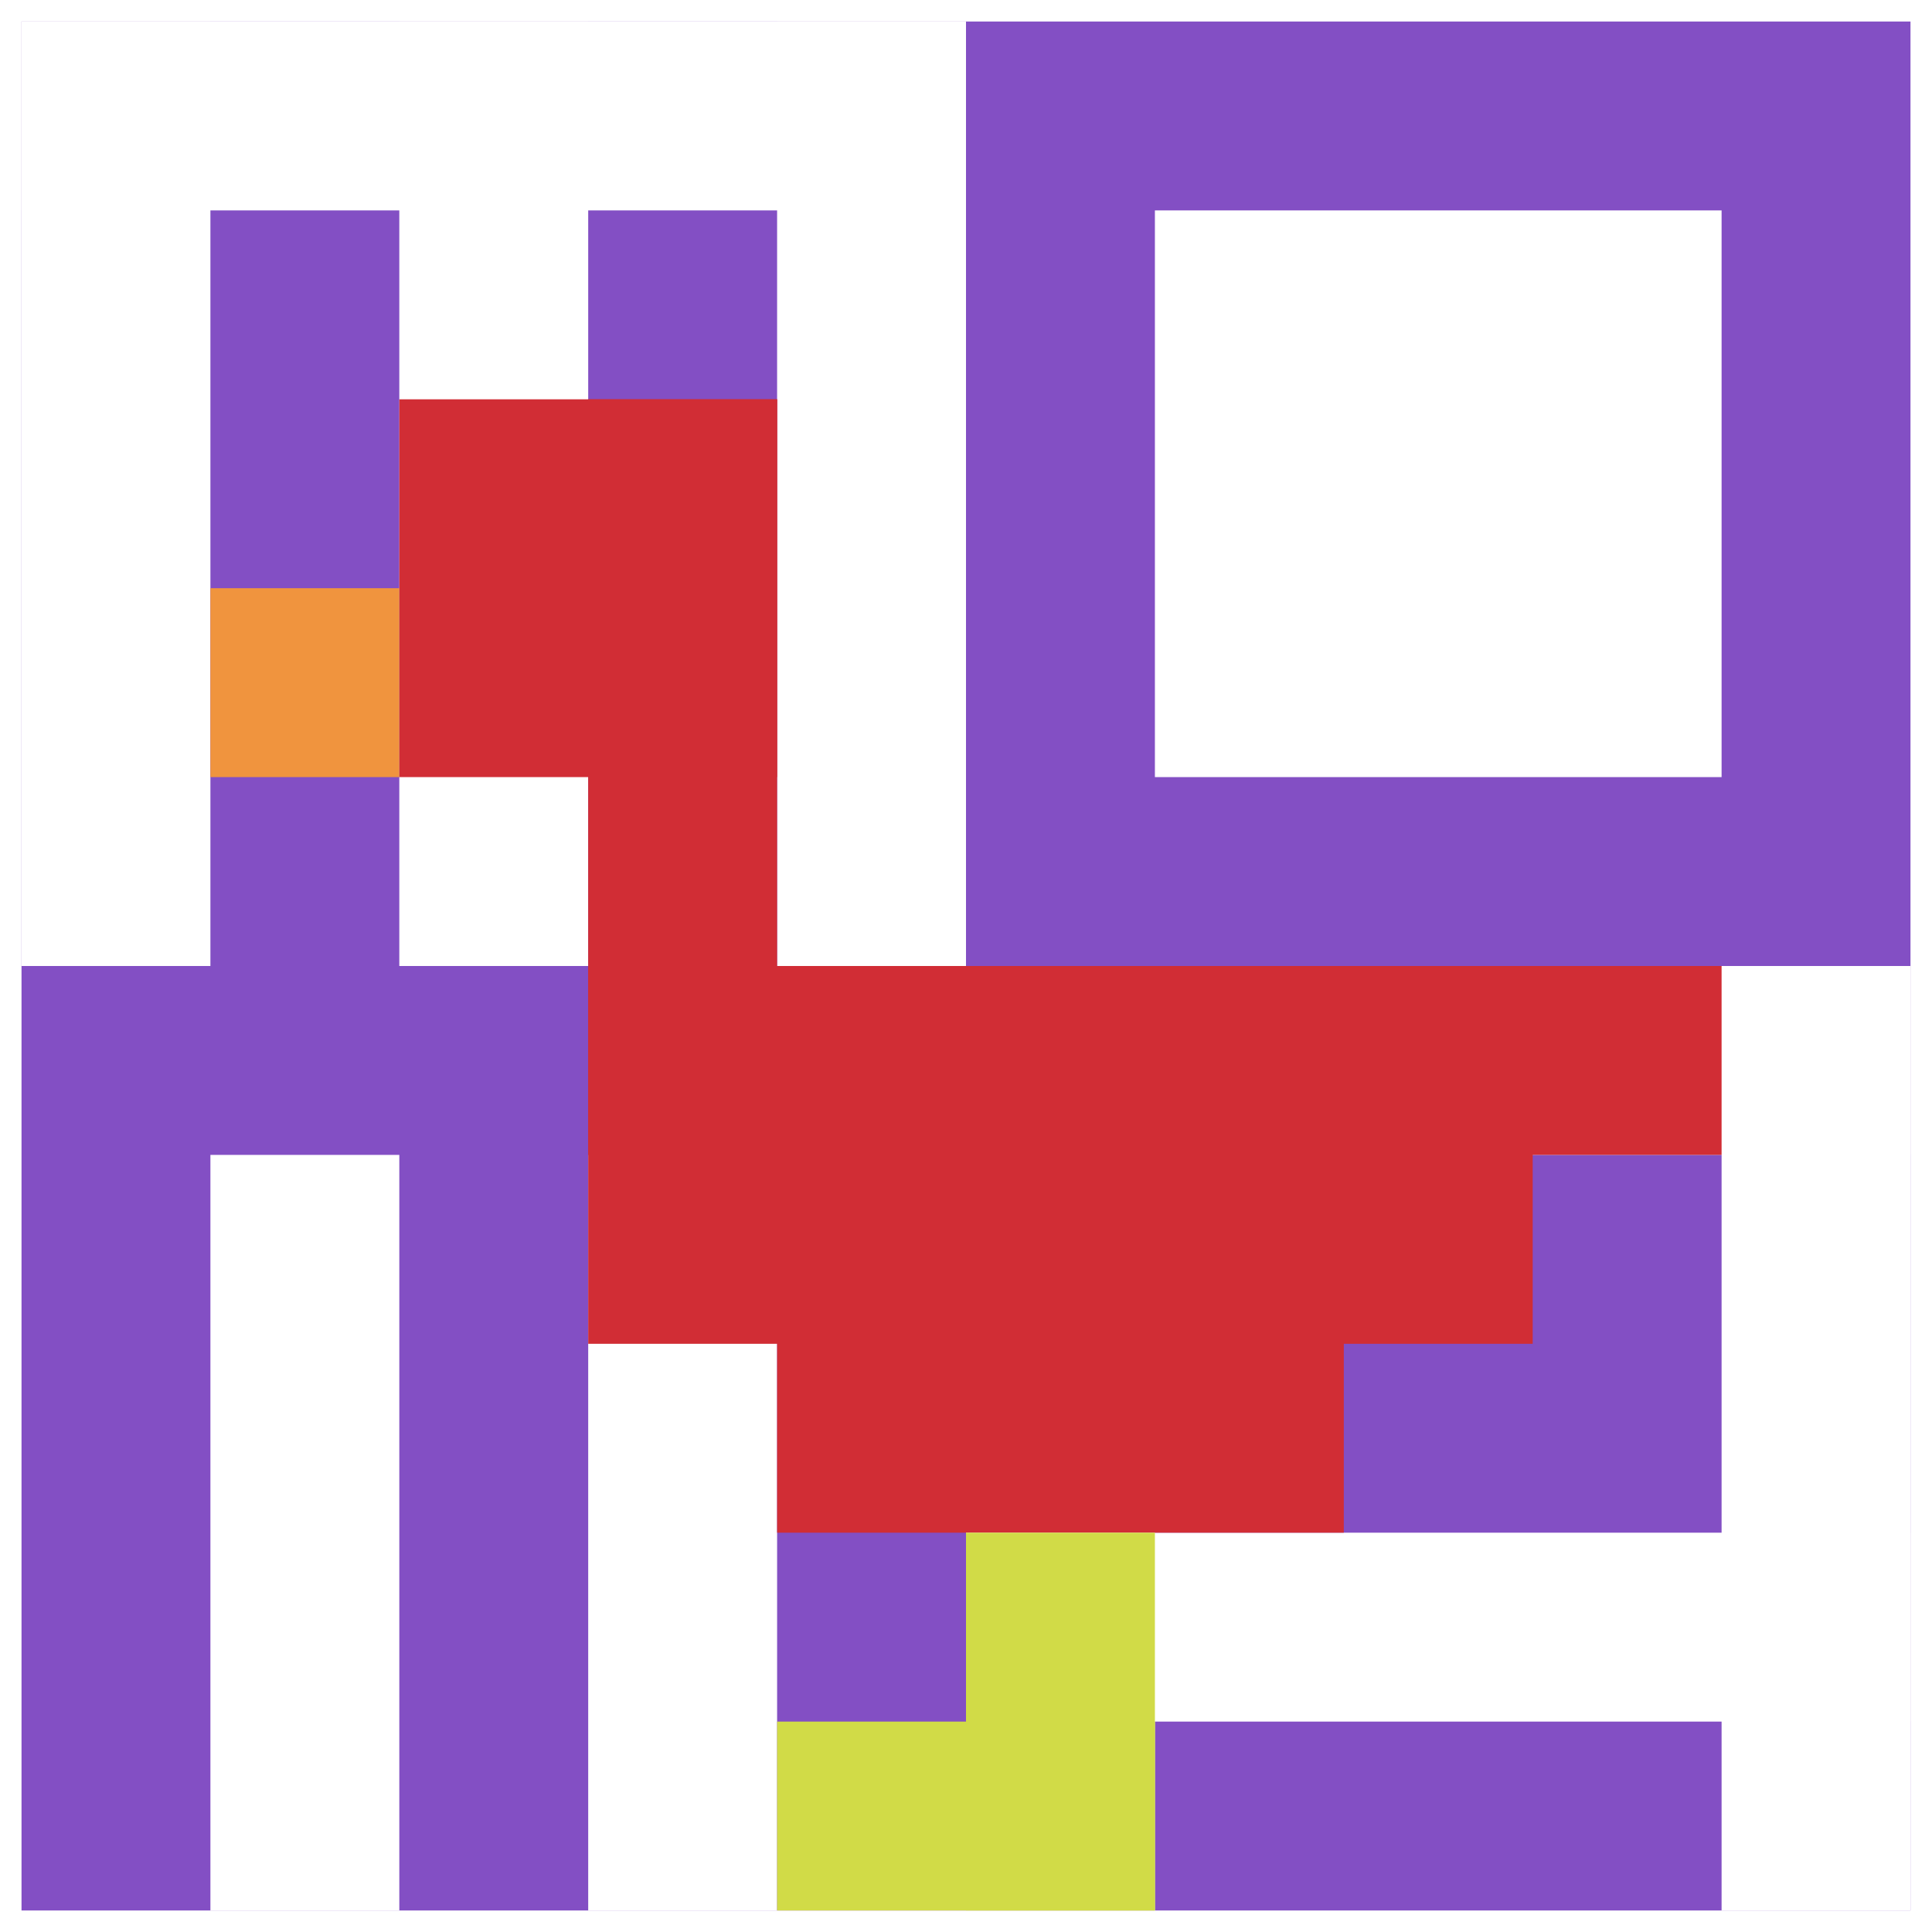<svg xmlns="http://www.w3.org/2000/svg" version="1.1" width="449" height="449"><title>'goose-pfp-105081' by Dmitri Cherniak</title><desc>seed=105081
backgroundColor=#ffffff
padding=21
innerPadding=5
timeout=2200
dimension=1
border=false
Save=function(){return n.handleSave()}
frame=122

Rendered at Tue Oct 03 2023 20:59:17 GMT+0200 (Central European Summer Time)
Generated in &lt;1ms
</desc><defs></defs><rect width="100%" height="100%" fill="#ffffff"></rect><g><g id="0-0"><rect x="5" y="5" height="439" width="439" fill="#834FC4"></rect><g><rect id="5-5-0-0-5-1" x="5" y="5" width="219.5" height="43.9" fill="#ffffff"></rect><rect id="5-5-0-0-1-5" x="5" y="5" width="43.9" height="219.5" fill="#ffffff"></rect><rect id="5-5-2-0-1-5" x="92.8" y="5" width="43.9" height="219.5" fill="#ffffff"></rect><rect id="5-5-4-0-1-5" x="180.6" y="5" width="43.9" height="219.5" fill="#ffffff"></rect><rect id="5-5-6-1-3-3" x="268.4" y="48.9" width="131.7" height="131.7" fill="#ffffff"></rect><rect id="5-5-1-6-1-4" x="48.9" y="268.4" width="43.9" height="175.6" fill="#ffffff"></rect><rect id="5-5-3-6-1-4" x="136.7" y="268.4" width="43.9" height="175.6" fill="#ffffff"></rect><rect id="5-5-5-5-5-1" x="224.5" y="224.5" width="219.5" height="43.9" fill="#ffffff"></rect><rect id="5-5-5-8-5-1" x="224.5" y="356.2" width="219.5" height="43.9" fill="#ffffff"></rect><rect id="5-5-5-5-1-5" x="224.5" y="224.5" width="43.9" height="219.5" fill="#ffffff"></rect><rect id="5-5-9-5-1-5" x="400.1" y="224.5" width="43.9" height="219.5" fill="#ffffff"></rect></g><g><rect id="5-5-2-2-2-2" x="92.8" y="92.8" width="87.8" height="87.8" fill="#D12D35"></rect><rect id="5-5-3-2-1-4" x="136.7" y="92.8" width="43.9" height="175.6" fill="#D12D35"></rect><rect id="5-5-4-5-5-1" x="180.6" y="224.5" width="219.5" height="43.9" fill="#D12D35"></rect><rect id="5-5-3-5-5-2" x="136.7" y="224.5" width="219.5" height="87.8" fill="#D12D35"></rect><rect id="5-5-4-5-3-3" x="180.6" y="224.5" width="131.7" height="131.7" fill="#D12D35"></rect><rect id="5-5-1-3-1-1" x="48.9" y="136.7" width="43.9" height="43.9" fill="#F0943E"></rect><rect id="5-5-5-8-1-2" x="224.5" y="356.2" width="43.9" height="87.8" fill="#D1DB47"></rect><rect id="5-5-4-9-2-1" x="180.6" y="400.1" width="87.8" height="43.9" fill="#D1DB47"></rect></g><rect x="5" y="5" stroke="white" stroke-width="0" height="439" width="439" fill="none"></rect></g></g></svg>